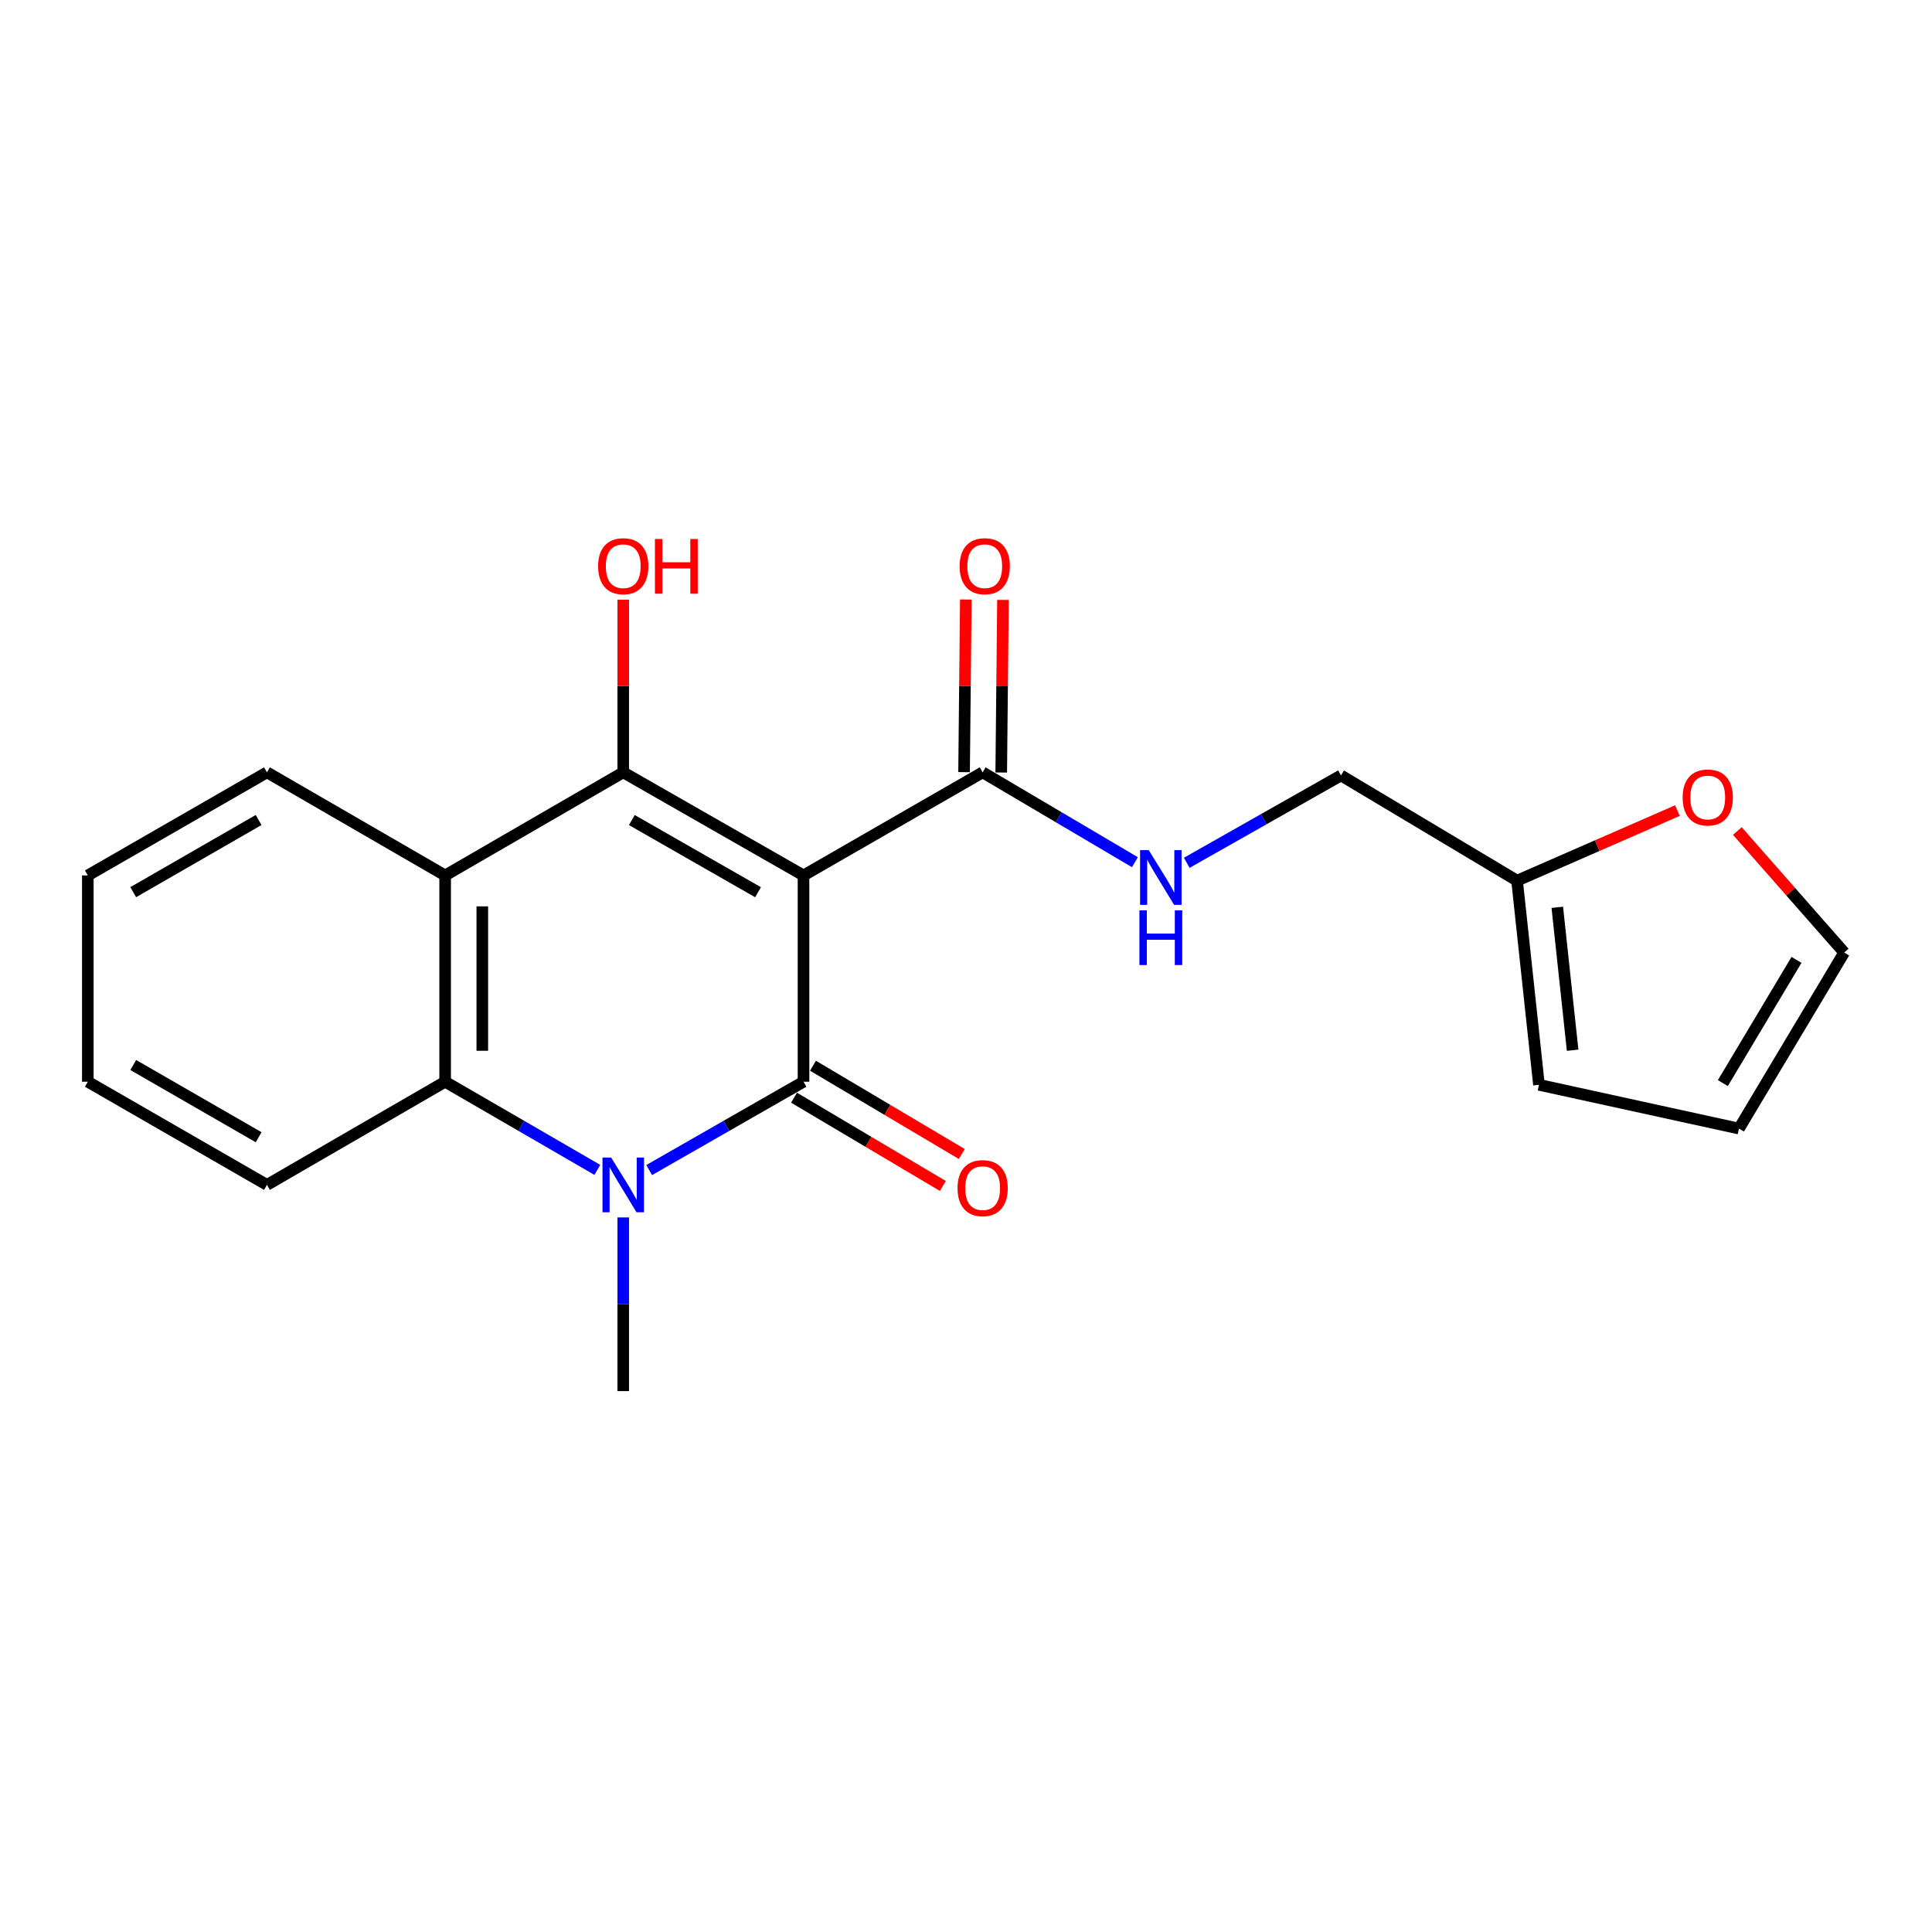 <?xml version='1.0' encoding='iso-8859-1'?>
<svg version='1.1' baseProfile='full'
              xmlns='http://www.w3.org/2000/svg'
                      xmlns:rdkit='http://www.rdkit.org/xml'
                      xmlns:xlink='http://www.w3.org/1999/xlink'
                  xml:space='preserve'
width='1000px' height='1000px' viewBox='0 0 1000 1000'>
<!-- END OF HEADER -->
<rect style='opacity:1.0;fill:#FFFFFF;stroke:none' width='1000' height='1000' x='0' y='0'> </rect>
<path class='bond-0' d='M 415.899,453.123 L 415.899,559.895' style='fill:none;fill-rule:evenodd;stroke:#000000;stroke-width:6px;stroke-linecap:butt;stroke-linejoin:miter;stroke-opacity:1' />
<path class='bond-1' d='M 415.899,453.123 L 322.588,399.758' style='fill:none;fill-rule:evenodd;stroke:#000000;stroke-width:6px;stroke-linecap:butt;stroke-linejoin:miter;stroke-opacity:1' />
<path class='bond-1' d='M 392.355,461.812 L 327.037,424.456' style='fill:none;fill-rule:evenodd;stroke:#000000;stroke-width:6px;stroke-linecap:butt;stroke-linejoin:miter;stroke-opacity:1' />
<path class='bond-5' d='M 415.899,453.123 L 508.622,399.758' style='fill:none;fill-rule:evenodd;stroke:#000000;stroke-width:6px;stroke-linecap:butt;stroke-linejoin:miter;stroke-opacity:1' />
<path class='bond-2' d='M 415.899,559.895 L 375.957,582.756' style='fill:none;fill-rule:evenodd;stroke:#000000;stroke-width:6px;stroke-linecap:butt;stroke-linejoin:miter;stroke-opacity:1' />
<path class='bond-2' d='M 375.957,582.756 L 336.016,605.617' style='fill:none;fill-rule:evenodd;stroke:#0000FF;stroke-width:6px;stroke-linecap:butt;stroke-linejoin:miter;stroke-opacity:1' />
<path class='bond-7' d='M 410.993,568.165 L 449.507,591.01' style='fill:none;fill-rule:evenodd;stroke:#000000;stroke-width:6px;stroke-linecap:butt;stroke-linejoin:miter;stroke-opacity:1' />
<path class='bond-7' d='M 449.507,591.01 L 488.021,613.855' style='fill:none;fill-rule:evenodd;stroke:#FF0000;stroke-width:6px;stroke-linecap:butt;stroke-linejoin:miter;stroke-opacity:1' />
<path class='bond-7' d='M 420.804,551.625 L 459.318,574.47' style='fill:none;fill-rule:evenodd;stroke:#000000;stroke-width:6px;stroke-linecap:butt;stroke-linejoin:miter;stroke-opacity:1' />
<path class='bond-7' d='M 459.318,574.47 L 497.832,597.315' style='fill:none;fill-rule:evenodd;stroke:#FF0000;stroke-width:6px;stroke-linecap:butt;stroke-linejoin:miter;stroke-opacity:1' />
<path class='bond-3' d='M 322.588,399.758 L 230.409,453.123' style='fill:none;fill-rule:evenodd;stroke:#000000;stroke-width:6px;stroke-linecap:butt;stroke-linejoin:miter;stroke-opacity:1' />
<path class='bond-11' d='M 322.588,399.758 L 322.588,355.087' style='fill:none;fill-rule:evenodd;stroke:#000000;stroke-width:6px;stroke-linecap:butt;stroke-linejoin:miter;stroke-opacity:1' />
<path class='bond-11' d='M 322.588,355.087 L 322.588,310.415' style='fill:none;fill-rule:evenodd;stroke:#FF0000;stroke-width:6px;stroke-linecap:butt;stroke-linejoin:miter;stroke-opacity:1' />
<path class='bond-16' d='M 322.588,630.131 L 322.588,675.081' style='fill:none;fill-rule:evenodd;stroke:#0000FF;stroke-width:6px;stroke-linecap:butt;stroke-linejoin:miter;stroke-opacity:1' />
<path class='bond-16' d='M 322.588,675.081 L 322.588,720.032' style='fill:none;fill-rule:evenodd;stroke:#000000;stroke-width:6px;stroke-linecap:butt;stroke-linejoin:miter;stroke-opacity:1' />
<path class='bond-21' d='M 309.184,605.537 L 269.797,582.716' style='fill:none;fill-rule:evenodd;stroke:#0000FF;stroke-width:6px;stroke-linecap:butt;stroke-linejoin:miter;stroke-opacity:1' />
<path class='bond-21' d='M 269.797,582.716 L 230.409,559.895' style='fill:none;fill-rule:evenodd;stroke:#000000;stroke-width:6px;stroke-linecap:butt;stroke-linejoin:miter;stroke-opacity:1' />
<path class='bond-4' d='M 230.409,453.123 L 230.409,559.895' style='fill:none;fill-rule:evenodd;stroke:#000000;stroke-width:6px;stroke-linecap:butt;stroke-linejoin:miter;stroke-opacity:1' />
<path class='bond-4' d='M 249.64,469.139 L 249.64,543.879' style='fill:none;fill-rule:evenodd;stroke:#000000;stroke-width:6px;stroke-linecap:butt;stroke-linejoin:miter;stroke-opacity:1' />
<path class='bond-17' d='M 230.409,453.123 L 138.178,399.758' style='fill:none;fill-rule:evenodd;stroke:#000000;stroke-width:6px;stroke-linecap:butt;stroke-linejoin:miter;stroke-opacity:1' />
<path class='bond-18' d='M 230.409,559.895 L 138.178,613.303' style='fill:none;fill-rule:evenodd;stroke:#000000;stroke-width:6px;stroke-linecap:butt;stroke-linejoin:miter;stroke-opacity:1' />
<path class='bond-6' d='M 508.622,399.758 L 548.024,423.015' style='fill:none;fill-rule:evenodd;stroke:#000000;stroke-width:6px;stroke-linecap:butt;stroke-linejoin:miter;stroke-opacity:1' />
<path class='bond-6' d='M 548.024,423.015 L 587.426,446.272' style='fill:none;fill-rule:evenodd;stroke:#0000FF;stroke-width:6px;stroke-linecap:butt;stroke-linejoin:miter;stroke-opacity:1' />
<path class='bond-10' d='M 518.236,399.855 L 518.688,355.184' style='fill:none;fill-rule:evenodd;stroke:#000000;stroke-width:6px;stroke-linecap:butt;stroke-linejoin:miter;stroke-opacity:1' />
<path class='bond-10' d='M 518.688,355.184 L 519.139,310.513' style='fill:none;fill-rule:evenodd;stroke:#FF0000;stroke-width:6px;stroke-linecap:butt;stroke-linejoin:miter;stroke-opacity:1' />
<path class='bond-10' d='M 499.007,399.661 L 499.458,354.99' style='fill:none;fill-rule:evenodd;stroke:#000000;stroke-width:6px;stroke-linecap:butt;stroke-linejoin:miter;stroke-opacity:1' />
<path class='bond-10' d='M 499.458,354.99 L 499.91,310.318' style='fill:none;fill-rule:evenodd;stroke:#FF0000;stroke-width:6px;stroke-linecap:butt;stroke-linejoin:miter;stroke-opacity:1' />
<path class='bond-15' d='M 614.262,446.588 L 654.176,423.975' style='fill:none;fill-rule:evenodd;stroke:#0000FF;stroke-width:6px;stroke-linecap:butt;stroke-linejoin:miter;stroke-opacity:1' />
<path class='bond-15' d='M 654.176,423.975 L 694.089,401.361' style='fill:none;fill-rule:evenodd;stroke:#000000;stroke-width:6px;stroke-linecap:butt;stroke-linejoin:miter;stroke-opacity:1' />
<path class='bond-8' d='M 785.231,455.826 L 694.089,401.361' style='fill:none;fill-rule:evenodd;stroke:#000000;stroke-width:6px;stroke-linecap:butt;stroke-linejoin:miter;stroke-opacity:1' />
<path class='bond-9' d='M 785.231,455.826 L 826.733,437.69' style='fill:none;fill-rule:evenodd;stroke:#000000;stroke-width:6px;stroke-linecap:butt;stroke-linejoin:miter;stroke-opacity:1' />
<path class='bond-9' d='M 826.733,437.69 L 868.234,419.554' style='fill:none;fill-rule:evenodd;stroke:#FF0000;stroke-width:6px;stroke-linecap:butt;stroke-linejoin:miter;stroke-opacity:1' />
<path class='bond-12' d='M 785.231,455.826 L 796.567,561.498' style='fill:none;fill-rule:evenodd;stroke:#000000;stroke-width:6px;stroke-linecap:butt;stroke-linejoin:miter;stroke-opacity:1' />
<path class='bond-12' d='M 806.053,469.626 L 813.987,543.596' style='fill:none;fill-rule:evenodd;stroke:#000000;stroke-width:6px;stroke-linecap:butt;stroke-linejoin:miter;stroke-opacity:1' />
<path class='bond-13' d='M 899.253,430.13 L 926.899,461.578' style='fill:none;fill-rule:evenodd;stroke:#FF0000;stroke-width:6px;stroke-linecap:butt;stroke-linejoin:miter;stroke-opacity:1' />
<path class='bond-13' d='M 926.899,461.578 L 954.545,493.026' style='fill:none;fill-rule:evenodd;stroke:#000000;stroke-width:6px;stroke-linecap:butt;stroke-linejoin:miter;stroke-opacity:1' />
<path class='bond-14' d='M 796.567,561.498 L 900.091,584.147' style='fill:none;fill-rule:evenodd;stroke:#000000;stroke-width:6px;stroke-linecap:butt;stroke-linejoin:miter;stroke-opacity:1' />
<path class='bond-23' d='M 954.545,493.026 L 900.091,584.147' style='fill:none;fill-rule:evenodd;stroke:#000000;stroke-width:6px;stroke-linecap:butt;stroke-linejoin:miter;stroke-opacity:1' />
<path class='bond-23' d='M 929.87,496.829 L 891.752,560.614' style='fill:none;fill-rule:evenodd;stroke:#000000;stroke-width:6px;stroke-linecap:butt;stroke-linejoin:miter;stroke-opacity:1' />
<path class='bond-19' d='M 138.178,399.758 L 45.455,453.123' style='fill:none;fill-rule:evenodd;stroke:#000000;stroke-width:6px;stroke-linecap:butt;stroke-linejoin:miter;stroke-opacity:1' />
<path class='bond-19' d='M 133.862,424.43 L 68.956,461.786' style='fill:none;fill-rule:evenodd;stroke:#000000;stroke-width:6px;stroke-linecap:butt;stroke-linejoin:miter;stroke-opacity:1' />
<path class='bond-22' d='M 138.178,613.303 L 45.455,559.895' style='fill:none;fill-rule:evenodd;stroke:#000000;stroke-width:6px;stroke-linecap:butt;stroke-linejoin:miter;stroke-opacity:1' />
<path class='bond-22' d='M 133.867,588.628 L 68.961,551.242' style='fill:none;fill-rule:evenodd;stroke:#000000;stroke-width:6px;stroke-linecap:butt;stroke-linejoin:miter;stroke-opacity:1' />
<path class='bond-20' d='M 45.455,453.123 L 45.455,559.895' style='fill:none;fill-rule:evenodd;stroke:#000000;stroke-width:6px;stroke-linecap:butt;stroke-linejoin:miter;stroke-opacity:1' />
<path  class='atom-3' d='M 316.328 599.143
L 325.608 614.143
Q 326.528 615.623, 328.008 618.303
Q 329.488 620.983, 329.568 621.143
L 329.568 599.143
L 333.328 599.143
L 333.328 627.463
L 329.448 627.463
L 319.488 611.063
Q 318.328 609.143, 317.088 606.943
Q 315.888 604.743, 315.528 604.063
L 315.528 627.463
L 311.848 627.463
L 311.848 599.143
L 316.328 599.143
' fill='#0000FF'/>
<path  class='atom-7' d='M 594.583 440.031
L 603.863 455.031
Q 604.783 456.511, 606.263 459.191
Q 607.743 461.871, 607.823 462.031
L 607.823 440.031
L 611.583 440.031
L 611.583 468.351
L 607.703 468.351
L 597.743 451.951
Q 596.583 450.031, 595.343 447.831
Q 594.143 445.631, 593.783 444.951
L 593.783 468.351
L 590.103 468.351
L 590.103 440.031
L 594.583 440.031
' fill='#0000FF'/>
<path  class='atom-7' d='M 589.763 471.183
L 593.603 471.183
L 593.603 483.223
L 608.083 483.223
L 608.083 471.183
L 611.923 471.183
L 611.923 499.503
L 608.083 499.503
L 608.083 486.423
L 593.603 486.423
L 593.603 499.503
L 589.763 499.503
L 589.763 471.183
' fill='#0000FF'/>
<path  class='atom-8' d='M 495.622 614.974
Q 495.622 608.174, 498.982 604.374
Q 502.342 600.574, 508.622 600.574
Q 514.902 600.574, 518.262 604.374
Q 521.622 608.174, 521.622 614.974
Q 521.622 621.854, 518.222 625.774
Q 514.822 629.654, 508.622 629.654
Q 502.382 629.654, 498.982 625.774
Q 495.622 621.894, 495.622 614.974
M 508.622 626.454
Q 512.942 626.454, 515.262 623.574
Q 517.622 620.654, 517.622 614.974
Q 517.622 609.414, 515.262 606.614
Q 512.942 603.774, 508.622 603.774
Q 504.302 603.774, 501.942 606.574
Q 499.622 609.374, 499.622 614.974
Q 499.622 620.694, 501.942 623.574
Q 504.302 626.454, 508.622 626.454
' fill='#FF0000'/>
<path  class='atom-10' d='M 870.927 412.776
Q 870.927 405.976, 874.287 402.176
Q 877.647 398.376, 883.927 398.376
Q 890.207 398.376, 893.567 402.176
Q 896.927 405.976, 896.927 412.776
Q 896.927 419.656, 893.527 423.576
Q 890.127 427.456, 883.927 427.456
Q 877.687 427.456, 874.287 423.576
Q 870.927 419.696, 870.927 412.776
M 883.927 424.256
Q 888.247 424.256, 890.567 421.376
Q 892.927 418.456, 892.927 412.776
Q 892.927 407.216, 890.567 404.416
Q 888.247 401.576, 883.927 401.576
Q 879.607 401.576, 877.247 404.376
Q 874.927 407.176, 874.927 412.776
Q 874.927 418.496, 877.247 421.376
Q 879.607 424.256, 883.927 424.256
' fill='#FF0000'/>
<path  class='atom-11' d='M 496.701 293.066
Q 496.701 286.266, 500.061 282.466
Q 503.421 278.666, 509.701 278.666
Q 515.981 278.666, 519.341 282.466
Q 522.701 286.266, 522.701 293.066
Q 522.701 299.946, 519.301 303.866
Q 515.901 307.746, 509.701 307.746
Q 503.461 307.746, 500.061 303.866
Q 496.701 299.986, 496.701 293.066
M 509.701 304.546
Q 514.021 304.546, 516.341 301.666
Q 518.701 298.746, 518.701 293.066
Q 518.701 287.506, 516.341 284.706
Q 514.021 281.866, 509.701 281.866
Q 505.381 281.866, 503.021 284.666
Q 500.701 287.466, 500.701 293.066
Q 500.701 298.786, 503.021 301.666
Q 505.381 304.546, 509.701 304.546
' fill='#FF0000'/>
<path  class='atom-12' d='M 309.588 293.066
Q 309.588 286.266, 312.948 282.466
Q 316.308 278.666, 322.588 278.666
Q 328.868 278.666, 332.228 282.466
Q 335.588 286.266, 335.588 293.066
Q 335.588 299.946, 332.188 303.866
Q 328.788 307.746, 322.588 307.746
Q 316.348 307.746, 312.948 303.866
Q 309.588 299.986, 309.588 293.066
M 322.588 304.546
Q 326.908 304.546, 329.228 301.666
Q 331.588 298.746, 331.588 293.066
Q 331.588 287.506, 329.228 284.706
Q 326.908 281.866, 322.588 281.866
Q 318.268 281.866, 315.908 284.666
Q 313.588 287.466, 313.588 293.066
Q 313.588 298.786, 315.908 301.666
Q 318.268 304.546, 322.588 304.546
' fill='#FF0000'/>
<path  class='atom-12' d='M 338.988 278.986
L 342.828 278.986
L 342.828 291.026
L 357.308 291.026
L 357.308 278.986
L 361.148 278.986
L 361.148 307.306
L 357.308 307.306
L 357.308 294.226
L 342.828 294.226
L 342.828 307.306
L 338.988 307.306
L 338.988 278.986
' fill='#FF0000'/>
</svg>
